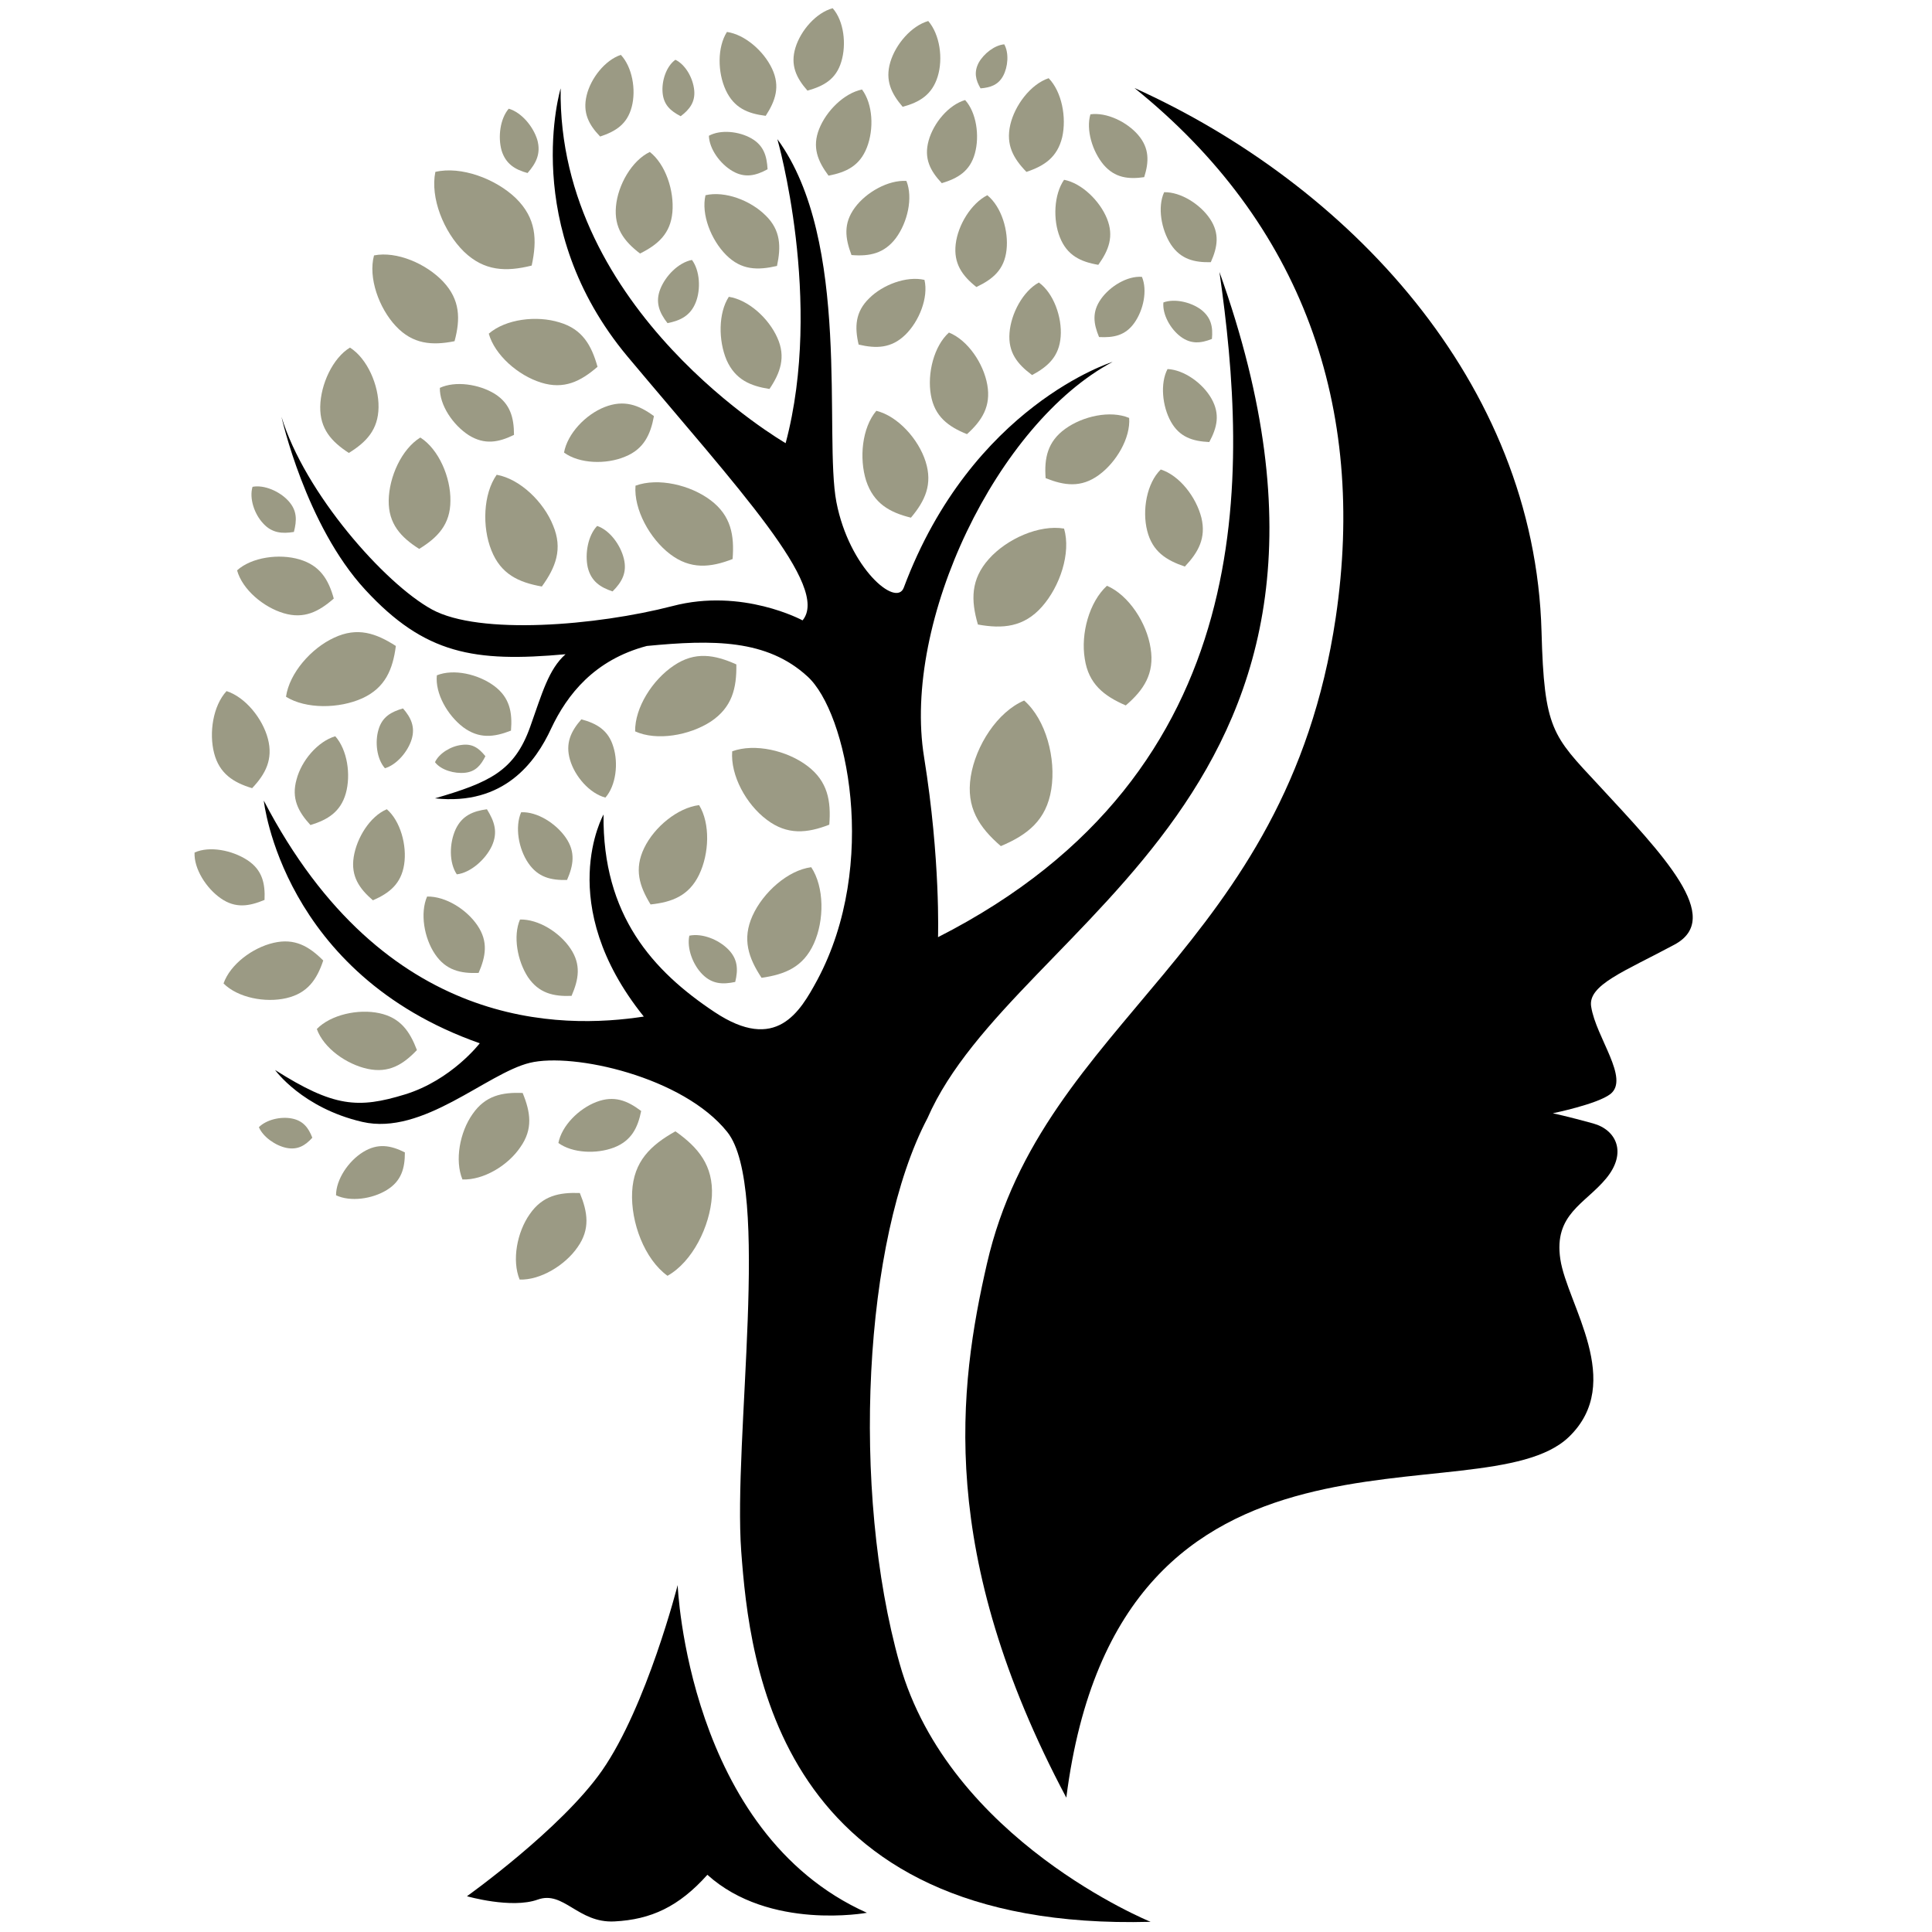 <svg xmlns="http://www.w3.org/2000/svg" xmlns:xlink="http://www.w3.org/1999/xlink" width="512" zoomAndPan="magnify" viewBox="0 0 384 384" height="512" preserveAspectRatio="xMidYMid meet" version="1.0"><defs><g/><clipPath id="c1aab7766b"><path d="M 38.398 168 L 53 168 L 53 180 L 38.398 180 Z M 38.398 168 " clip-rule="nonzero"/></clipPath><clipPath id="adf2dfe2a0"><path d="M 157 1.633 L 168 1.633 L 168 19 L 157 19 Z M 157 1.633 " clip-rule="nonzero"/></clipPath></defs><path fill="#9b9a84" d="M 192.945 154.34 C 191.973 160.473 194.59 164.434 198.926 168.172 C 204.238 165.93 207.977 163.016 208.949 156.883 C 209.922 150.75 207.902 143.047 203.562 139.234 C 198.254 141.477 193.918 148.207 192.945 154.34 Z M 192.945 154.34 " fill-opacity="1" fill-rule="nonzero"/><path fill="#9b9a84" d="M 196.535 111.113 C 192.945 115.152 192.945 119.266 194.367 124.129 C 199.301 125.023 203.488 124.652 207.078 120.613 C 210.668 116.574 212.91 109.918 211.492 105.059 C 206.555 104.234 200.125 107.078 196.535 111.113 Z M 196.535 111.113 " fill-opacity="1" fill-rule="nonzero"/><path fill="#9b9a84" d="M 211.715 85.242 C 208.199 87.785 207.527 91.074 207.828 95.035 C 211.566 96.531 214.855 96.98 218.371 94.438 C 221.887 91.895 224.727 87.035 224.43 83.07 C 220.688 81.5 215.23 82.699 211.715 85.242 Z M 211.715 85.242 " fill-opacity="1" fill-rule="nonzero"/><path fill="#9b9a84" d="M 172.156 95.562 C 173.652 100.047 176.793 101.844 181.055 102.891 C 183.895 99.523 185.391 96.234 183.973 91.746 C 182.551 87.262 178.438 82.699 174.176 81.652 C 171.332 85.016 170.734 91.074 172.156 95.562 Z M 172.156 95.562 " fill-opacity="1" fill-rule="nonzero"/><path fill="#9b9a84" d="M 172.754 59.293 C 169.988 61.984 169.836 64.977 170.66 68.488 C 174.176 69.312 177.164 69.238 179.934 66.547 C 182.699 63.852 184.57 59.141 183.746 55.629 C 180.156 54.805 175.445 56.598 172.754 59.293 Z M 172.754 59.293 " fill-opacity="1" fill-rule="nonzero"/><path fill="#9b9a84" d="M 144.41 71.555 C 146.133 75.445 149.121 76.715 152.938 77.312 C 155.105 74.098 156.227 70.957 154.508 67.145 C 152.785 63.254 148.75 59.59 144.859 58.992 C 142.766 62.207 142.766 67.668 144.41 71.555 Z M 144.41 71.555 " fill-opacity="1" fill-rule="nonzero"/><path fill="#9b9a84" d="M 133.195 110.145 C 137.23 113.211 141.195 112.836 145.609 111.113 C 145.98 106.402 145.309 102.516 141.27 99.449 C 137.23 96.383 130.801 94.887 126.312 96.531 C 125.941 101.242 129.156 107.078 133.195 110.145 Z M 133.195 110.145 " fill-opacity="1" fill-rule="nonzero"/><path fill="#9b9a84" d="M 152.414 162.938 C 156.453 166.004 160.414 165.633 164.828 163.91 C 165.199 159.199 164.527 155.312 160.488 152.246 C 156.453 149.18 150.02 147.684 145.531 149.328 C 145.16 154.113 148.301 159.871 152.414 162.938 Z M 152.414 162.938 " fill-opacity="1" fill-rule="nonzero"/><path fill="#9b9a84" d="M 149.57 182.008 C 147.477 186.645 148.75 190.383 151.367 194.348 C 156.078 193.676 159.668 192.18 161.762 187.543 C 163.855 182.906 163.855 176.324 161.238 172.363 C 156.602 172.961 151.664 177.371 149.57 182.008 Z M 149.57 182.008 " fill-opacity="1" fill-rule="nonzero"/><path fill="#9b9a84" d="M 139.625 193.676 C 141.57 195.617 143.664 195.695 146.133 195.168 C 146.73 192.703 146.656 190.609 144.711 188.664 C 142.766 186.719 139.551 185.449 137.008 185.973 C 136.484 188.441 137.68 191.73 139.625 193.676 Z M 139.625 193.676 " fill-opacity="1" fill-rule="nonzero"/><path fill="#9b9a84" d="M 105 171.539 C 106.945 174.379 109.488 174.98 112.703 174.902 C 113.977 171.988 114.426 169.371 112.48 166.527 C 110.535 163.688 106.797 161.293 103.582 161.441 C 102.309 164.359 103.059 168.695 105 171.539 Z M 105 171.539 " fill-opacity="1" fill-rule="nonzero"/><path fill="#9b9a84" d="M 104.926 194.199 C 107.094 197.414 110.012 198.086 113.602 197.938 C 115.023 194.645 115.547 191.73 113.375 188.516 C 111.207 185.297 107.02 182.68 103.355 182.758 C 101.934 186.047 102.832 190.98 104.926 194.199 Z M 104.926 194.199 " fill-opacity="1" fill-rule="nonzero"/><path fill="#9b9a84" d="M 86.457 189.637 C 88.625 192.852 91.539 193.523 95.129 193.375 C 96.551 190.086 97.074 187.168 94.906 183.953 C 92.738 180.738 88.551 178.121 84.887 178.195 C 83.465 181.484 84.285 186.422 86.457 189.637 Z M 86.457 189.637 " fill-opacity="1" fill-rule="nonzero"/><path fill="#9b9a84" d="M 73.07 212.445 C 77.258 213.344 80.098 211.621 82.867 208.707 C 81.445 204.965 79.574 202.273 75.387 201.375 C 71.199 200.48 65.742 201.676 62.973 204.52 C 64.32 208.332 68.883 211.547 73.07 212.445 Z M 73.07 212.445 " fill-opacity="1" fill-rule="nonzero"/><path fill="#9b9a84" d="M 141.496 237.723 C 141.793 231.664 138.805 228.074 134.242 224.859 C 129.305 227.625 125.941 230.84 125.641 236.898 C 125.344 242.957 128.109 250.285 132.672 253.574 C 137.605 250.809 141.121 243.777 141.496 237.723 Z M 141.496 237.723 " fill-opacity="1" fill-rule="nonzero"/><path fill="#9b9a84" d="M 122.051 228.074 C 125.492 226.727 126.762 224.184 127.438 220.82 C 124.668 218.727 122.051 217.68 118.535 219.023 C 115.023 220.371 111.656 223.738 110.984 227.176 C 113.75 229.195 118.535 229.422 122.051 228.074 Z M 122.051 228.074 " fill-opacity="1" fill-rule="nonzero"/><path fill="#9b9a84" d="M 103.43 228 C 105.973 224.41 105.449 221.043 103.879 217.23 C 99.766 217.082 96.477 217.754 93.934 221.418 C 91.391 225.008 90.344 230.617 91.914 234.43 C 96.102 234.578 100.965 231.664 103.43 228 Z M 103.43 228 " fill-opacity="1" fill-rule="nonzero"/><path fill="#9b9a84" d="M 76.883 236.523 C 79.801 234.73 80.473 232.188 80.473 229.047 C 77.633 227.625 75.09 227.176 72.172 228.973 C 69.254 230.766 66.789 234.43 66.789 237.57 C 69.629 238.918 73.969 238.32 76.883 236.523 Z M 76.883 236.523 " fill-opacity="1" fill-rule="nonzero"/><path fill="#9b9a84" d="M 56.918 228.148 C 59.16 228.598 60.656 227.699 62.078 226.129 C 61.328 224.184 60.281 222.766 58.039 222.316 C 55.797 221.867 52.953 222.539 51.457 224.035 C 52.281 225.98 54.746 227.699 56.918 228.148 Z M 56.918 228.148 " fill-opacity="1" fill-rule="nonzero"/><path fill="#9b9a84" d="M 114.797 247.891 C 117.34 244.301 116.816 240.938 115.246 237.121 C 111.133 236.973 107.844 237.645 105.301 241.309 C 102.758 244.898 101.711 250.508 103.281 254.324 C 107.395 254.473 112.328 251.48 114.797 247.891 Z M 114.797 247.891 " fill-opacity="1" fill-rule="nonzero"/><path fill="#9b9a84" d="M 56.918 198.387 C 61.105 197.414 62.973 194.723 64.246 190.906 C 61.402 188.066 58.562 186.422 54.375 187.395 C 50.188 188.363 45.773 191.656 44.43 195.469 C 47.27 198.312 52.73 199.359 56.918 198.387 Z M 56.918 198.387 " fill-opacity="1" fill-rule="nonzero"/><g clip-path="url(#c1aab7766b)"><path fill="#9b9a84" d="M 43.906 178.57 C 46.82 180.586 49.512 180.141 52.578 178.867 C 52.73 175.578 52.129 172.887 49.141 170.941 C 46.148 168.996 41.66 168.098 38.672 169.445 C 38.52 172.66 40.988 176.551 43.906 178.57 Z M 43.906 178.57 " fill-opacity="1" fill-rule="nonzero"/></g><path fill="#9b9a84" d="M 42.559 149.703 C 43.605 153.742 46.371 155.535 50.113 156.656 C 52.805 153.816 54.301 150.898 53.254 146.859 C 52.207 142.824 48.766 138.559 45.027 137.363 C 42.336 140.281 41.512 145.664 42.559 149.703 Z M 42.559 149.703 " fill-opacity="1" fill-rule="nonzero"/><path fill="#9b9a84" d="M 70.301 170.344 C 69.703 174.156 71.426 176.625 74.117 178.941 C 77.406 177.52 79.727 175.652 80.324 171.84 C 80.922 168.023 79.574 163.164 76.883 160.844 C 73.52 162.266 70.902 166.527 70.301 170.344 Z M 70.301 170.344 " fill-opacity="1" fill-rule="nonzero"/><path fill="#9b9a84" d="M 58.938 154.938 C 57.891 158.676 59.234 161.293 61.703 163.984 C 65.145 162.938 67.684 161.367 68.73 157.703 C 69.777 153.965 69.031 149.031 66.637 146.336 C 63.125 147.383 59.906 151.199 58.938 154.938 Z M 58.938 154.938 " fill-opacity="1" fill-rule="nonzero"/><path fill="#9b9a84" d="M 121.902 148.43 C 120.93 145.141 118.613 143.793 115.547 142.973 C 113.453 145.367 112.328 147.758 113.301 151.047 C 114.273 154.34 117.191 157.703 120.332 158.527 C 122.426 156.133 122.949 151.723 121.902 148.43 Z M 121.902 148.43 " fill-opacity="1" fill-rule="nonzero"/><path fill="#9b9a84" d="M 128.035 168.547 C 126.016 172.734 127.062 176.102 129.305 179.766 C 133.566 179.316 136.934 178.043 138.953 173.855 C 140.973 169.668 141.195 163.688 138.953 160.023 C 134.691 160.547 130.055 164.359 128.035 168.547 Z M 128.035 168.547 " fill-opacity="1" fill-rule="nonzero"/><path fill="#9b9a84" d="M 141.27 143.422 C 145.531 140.578 146.43 136.766 146.355 132.055 C 142.02 130.109 138.129 129.438 133.941 132.277 C 129.68 135.121 126.164 140.652 126.238 145.367 C 130.504 147.309 137.008 146.188 141.27 143.422 Z M 141.27 143.422 " fill-opacity="1" fill-rule="nonzero"/><path fill="#9b9a84" d="M 92.062 144.543 C 95.203 146.859 98.121 146.562 101.562 145.215 C 101.859 141.625 101.336 138.637 98.195 136.316 C 95.055 134 90.195 132.875 86.828 134.223 C 86.457 137.812 88.922 142.148 92.062 144.543 Z M 92.062 144.543 " fill-opacity="1" fill-rule="nonzero"/><path fill="#9b9a84" d="M 72.023 138.785 C 76.586 136.691 78.078 133.027 78.68 128.391 C 74.715 125.848 71.051 124.574 66.414 126.746 C 61.852 128.84 57.516 133.773 56.844 138.484 C 60.805 140.953 67.387 140.879 72.023 138.785 Z M 72.023 138.785 " fill-opacity="1" fill-rule="nonzero"/><path fill="#9b9a84" d="M 56.395 121.883 C 60.43 123.082 63.348 121.586 66.34 118.969 C 65.293 115.152 63.574 112.387 59.535 111.191 C 55.496 109.992 50.035 110.742 47.121 113.359 C 48.168 117.172 52.355 120.688 56.395 121.883 Z M 56.395 121.883 " fill-opacity="1" fill-rule="nonzero"/><path fill="#9b9a84" d="M 52.355 104.086 C 54.074 105.957 56.094 106.105 58.414 105.73 C 59.012 103.414 59.086 101.469 57.289 99.523 C 55.57 97.656 52.504 96.309 50.188 96.758 C 49.512 99.074 50.559 102.215 52.355 104.086 Z M 52.355 104.086 " fill-opacity="1" fill-rule="nonzero"/><path fill="#9b9a84" d="M 92.438 153.59 C 94.531 153.367 95.578 152.094 96.477 150.301 C 95.203 148.73 93.934 147.758 91.766 148.059 C 89.672 148.281 87.277 149.703 86.457 151.496 C 87.652 153.066 90.344 153.816 92.438 153.59 Z M 92.438 153.59 " fill-opacity="1" fill-rule="nonzero"/><path fill="#9b9a84" d="M 81.82 146.938 C 82.566 144.469 81.668 142.598 80.098 140.805 C 77.781 141.477 75.984 142.449 75.238 144.992 C 74.492 147.461 74.863 150.824 76.508 152.695 C 78.828 152.02 81.07 149.402 81.82 146.938 Z M 81.82 146.938 " fill-opacity="1" fill-rule="nonzero"/><path fill="#9b9a84" d="M 97.746 168.172 C 99.02 165.406 98.27 163.238 96.777 160.844 C 94.008 161.219 91.84 162.117 90.57 164.809 C 89.297 167.574 89.223 171.465 90.793 173.781 C 93.484 173.484 96.477 170.867 97.746 168.172 Z M 97.746 168.172 " fill-opacity="1" fill-rule="nonzero"/><path fill="#9b9a84" d="M 107.543 76.043 C 112.105 77.465 115.395 75.816 118.762 72.902 C 117.566 68.641 115.77 65.422 111.207 64.078 C 106.648 62.656 100.516 63.406 97.148 66.32 C 98.348 70.582 102.98 74.621 107.543 76.043 Z M 107.543 76.043 " fill-opacity="1" fill-rule="nonzero"/><path fill="#9b9a84" d="M 93.188 86.512 C 96.328 88.457 99.094 87.934 102.16 86.438 C 102.16 82.996 101.41 80.23 98.348 78.285 C 95.203 76.34 90.492 75.668 87.426 77.09 C 87.352 80.531 90.047 84.492 93.188 86.512 Z M 93.188 86.512 " fill-opacity="1" fill-rule="nonzero"/><path fill="#9b9a84" d="M 92.215 50.02 C 96.25 53.906 100.59 54.059 105.676 52.785 C 106.797 47.625 106.57 43.363 102.535 39.398 C 98.496 35.512 91.617 32.969 86.531 34.164 C 85.484 39.324 88.176 46.055 92.215 50.02 Z M 92.215 50.02 " fill-opacity="1" fill-rule="nonzero"/><path fill="#9b9a84" d="M 124.219 90.773 C 127.961 89.277 129.305 86.363 129.977 82.699 C 126.914 80.453 123.996 79.406 120.184 80.902 C 116.367 82.398 112.777 86.211 112.105 89.953 C 115.172 92.195 120.48 92.344 124.219 90.773 Z M 124.219 90.773 " fill-opacity="1" fill-rule="nonzero"/><path fill="#9b9a84" d="M 99.691 29.902 C 100.516 32.594 102.383 33.715 104.852 34.391 C 106.57 32.445 107.543 30.5 106.797 27.809 C 105.973 25.117 103.656 22.348 101.113 21.602 C 99.395 23.621 98.945 27.211 99.691 29.902 Z M 99.691 29.902 " fill-opacity="1" fill-rule="nonzero"/><path fill="#9b9a84" d="M 116.816 112.762 C 117.488 115.527 119.285 116.723 121.754 117.547 C 123.621 115.676 124.668 113.809 123.996 111.039 C 123.324 108.273 121.152 105.355 118.688 104.535 C 116.891 106.402 116.219 109.992 116.816 112.762 Z M 116.816 112.762 " fill-opacity="1" fill-rule="nonzero"/><path fill="#9b9a84" d="M 97.672 109.395 C 99.543 114.105 103.059 115.75 107.695 116.574 C 110.461 112.762 111.883 109.098 109.938 104.461 C 108.066 99.75 103.355 95.188 98.719 94.363 C 96.027 98.18 95.805 104.758 97.672 109.395 Z M 97.672 109.395 " fill-opacity="1" fill-rule="nonzero"/><path fill="#9b9a84" d="M 77.258 99.449 C 77.184 104.086 79.648 106.777 83.316 109.098 C 86.98 106.852 89.523 104.234 89.523 99.523 C 89.598 94.887 87.203 89.277 83.539 86.961 C 79.801 89.277 77.332 94.812 77.258 99.449 Z M 77.258 99.449 " fill-opacity="1" fill-rule="nonzero"/><path fill="#9b9a84" d="M 63.648 80.828 C 63.574 85.242 65.891 87.785 69.332 90.027 C 72.844 87.859 75.164 85.391 75.238 80.977 C 75.312 76.566 72.996 71.258 69.555 69.086 C 66.113 71.184 63.723 76.418 63.648 80.828 Z M 63.648 80.828 " fill-opacity="1" fill-rule="nonzero"/><path fill="#9b9a84" d="M 78.68 64.824 C 82.043 68.414 85.855 68.715 90.344 67.816 C 91.539 63.406 91.465 59.59 88.102 56 C 84.734 52.41 78.828 49.867 74.34 50.766 C 73.145 55.18 75.312 61.234 78.68 64.824 Z M 78.68 64.824 " fill-opacity="1" fill-rule="nonzero"/><path fill="#9b9a84" d="M 122.426 41.043 C 122.051 45.309 123.996 47.926 127.211 50.391 C 130.801 48.598 133.27 46.43 133.645 42.168 C 134.016 37.902 132.297 32.668 129.156 30.203 C 125.566 31.922 122.801 36.781 122.426 41.043 Z M 122.426 41.043 " fill-opacity="1" fill-rule="nonzero"/><path fill="#9b9a84" d="M 116.594 18.984 C 115.77 22.426 117.043 24.816 119.285 27.137 C 122.426 26.09 124.668 24.668 125.566 21.227 C 126.465 17.789 125.641 13.301 123.398 10.906 C 120.258 11.953 117.414 15.543 116.594 18.984 Z M 116.594 18.984 " fill-opacity="1" fill-rule="nonzero"/><path fill="#9b9a84" d="M 144.336 50.691 C 147.328 53.684 150.543 53.758 154.434 52.859 C 155.254 49.047 155.18 45.758 152.188 42.84 C 149.199 39.848 144.113 37.902 140.223 38.801 C 139.328 42.613 141.344 47.699 144.336 50.691 Z M 144.336 50.691 " fill-opacity="1" fill-rule="nonzero"/><path fill="#9b9a84" d="M 145.609 34.016 C 148.074 35.438 150.246 34.914 152.562 33.641 C 152.414 31.023 151.816 28.93 149.348 27.508 C 146.879 26.09 143.215 25.715 140.898 26.984 C 140.973 29.602 143.141 32.594 145.609 34.016 Z M 145.609 34.016 " fill-opacity="1" fill-rule="nonzero"/><path fill="#9b9a84" d="M 131.25 57.422 C 130.203 60.039 131.027 62.133 132.672 64.227 C 135.289 63.703 137.23 62.73 138.281 60.113 C 139.328 57.496 139.102 53.758 137.531 51.664 C 134.84 52.188 132.297 54.805 131.25 57.422 Z M 131.25 57.422 " fill-opacity="1" fill-rule="nonzero"/><path fill="#9b9a84" d="M 131.699 18.461 C 131.922 20.855 133.27 22.051 135.289 23.098 C 137.082 21.75 138.203 20.254 137.98 17.938 C 137.754 15.543 136.262 12.852 134.242 11.879 C 132.445 13.152 131.473 16.066 131.699 18.461 Z M 131.699 18.461 " fill-opacity="1" fill-rule="nonzero"/><path fill="#9b9a84" d="M 189.953 48.523 C 189.504 52.336 191.227 54.805 194.066 57.047 C 197.355 55.477 199.602 53.609 200.051 49.719 C 200.496 45.906 199.078 41.121 196.234 38.801 C 193.02 40.445 190.402 44.707 189.953 48.523 Z M 189.953 48.523 " fill-opacity="1" fill-rule="nonzero"/><path fill="#9b9a84" d="M 200.797 24.816 C 199.898 28.781 201.395 31.473 204.012 34.164 C 207.602 32.969 210.145 31.25 211.117 27.285 C 212.016 23.32 211.043 18.234 208.426 15.543 C 204.836 16.742 201.695 20.93 200.797 24.816 Z M 200.797 24.816 " fill-opacity="1" fill-rule="nonzero"/><path fill="#9b9a84" d="M 184.57 27.957 C 183.598 31.473 184.867 33.941 187.188 36.406 C 190.402 35.438 192.797 34.016 193.766 30.5 C 194.738 26.984 194.066 22.348 191.824 19.883 C 188.531 20.855 185.543 24.441 184.57 27.957 Z M 184.57 27.957 " fill-opacity="1" fill-rule="nonzero"/><path fill="#9b9a84" d="M 169.91 41.27 C 167.594 44.41 167.969 47.328 169.238 50.691 C 172.828 50.992 175.746 50.391 178.062 47.328 C 180.383 44.184 181.504 39.324 180.156 35.961 C 176.566 35.734 172.156 38.203 169.91 41.27 Z M 169.91 41.27 " fill-opacity="1" fill-rule="nonzero"/><path fill="#9b9a84" d="M 162.809 25.641 C 161.387 29.23 162.508 31.996 164.676 34.914 C 168.191 34.238 170.883 32.969 172.305 29.305 C 173.727 25.641 173.5 20.703 171.332 17.789 C 167.742 18.535 164.23 22.051 162.809 25.641 Z M 162.809 25.641 " fill-opacity="1" fill-rule="nonzero"/><g clip-path="url(#adf2dfe2a0)"><path fill="#9b9a84" d="M 158.098 9.488 C 157.051 12.926 158.246 15.469 160.488 18.012 C 163.707 17.113 166.172 15.77 167.219 12.254 C 168.266 8.812 167.742 4.176 165.5 1.633 C 162.211 2.531 159.145 6.047 158.098 9.488 Z M 158.098 9.488 " fill-opacity="1" fill-rule="nonzero"/></g><path fill="#9b9a84" d="M 144.262 17.938 C 145.906 21.453 148.598 22.574 152.188 23.023 C 154.133 20.031 155.105 17.188 153.461 13.676 C 151.816 10.16 148.074 6.871 144.484 6.348 C 142.543 9.41 142.617 14.422 144.262 17.938 Z M 144.262 17.938 " fill-opacity="1" fill-rule="nonzero"/><path fill="#9b9a84" d="M 176.941 12.402 C 175.895 15.992 177.164 18.609 179.41 21.227 C 182.773 20.328 185.242 18.836 186.363 15.246 C 187.484 11.656 186.812 6.871 184.496 4.176 C 181.129 5.148 177.988 8.812 176.941 12.402 Z M 176.941 12.402 " fill-opacity="1" fill-rule="nonzero"/><path fill="#9b9a84" d="M 194.516 12.477 C 193.543 14.348 193.918 15.918 194.891 17.562 C 196.832 17.414 198.402 16.891 199.375 15.094 C 200.348 13.301 200.574 10.535 199.602 8.812 C 197.73 8.965 195.562 10.609 194.516 12.477 Z M 194.516 12.477 " fill-opacity="1" fill-rule="nonzero"/><path fill="#9b9a84" d="M 234.672 66.918 C 236.691 68.414 238.637 68.266 240.879 67.367 C 241.105 64.977 240.73 63.105 238.711 61.535 C 236.691 60.039 233.477 59.293 231.234 60.113 C 231.008 62.508 232.652 65.422 234.672 66.918 Z M 234.672 66.918 " fill-opacity="1" fill-rule="nonzero"/><path fill="#9b9a84" d="M 185.02 78.512 C 185.766 82.773 188.457 84.793 192.195 86.289 C 195.188 83.594 196.984 80.754 196.234 76.492 C 195.488 72.23 192.348 67.594 188.609 66.098 C 185.617 68.789 184.27 74.246 185.02 78.512 Z M 185.02 78.512 " fill-opacity="1" fill-rule="nonzero"/><path fill="#9b9a84" d="M 200.648 66.172 C 200.348 70.059 202.219 72.379 205.133 74.547 C 208.352 72.828 210.52 70.809 210.816 66.918 C 211.117 63.031 209.398 58.246 206.48 56.152 C 203.34 57.871 200.945 62.281 200.648 66.172 Z M 200.648 66.172 " fill-opacity="1" fill-rule="nonzero"/><path fill="#9b9a84" d="M 210.668 47.176 C 212.09 50.766 214.781 52.039 218.297 52.637 C 220.391 49.719 221.438 46.953 220.016 43.438 C 218.594 39.922 215.004 36.406 211.492 35.734 C 209.473 38.652 209.246 43.66 210.668 47.176 Z M 210.668 47.176 " fill-opacity="1" fill-rule="nonzero"/><path fill="#9b9a84" d="M 219.344 32.742 C 221.586 35.359 224.277 35.66 227.418 35.211 C 228.391 32.145 228.465 29.453 226.223 26.836 C 223.98 24.219 219.941 22.273 216.727 22.723 C 215.828 25.789 217.098 30.051 219.344 32.742 Z M 219.344 32.742 " fill-opacity="1" fill-rule="nonzero"/><path fill="#9b9a84" d="M 218.82 59.441 C 217.023 61.984 217.324 64.301 218.445 66.992 C 221.363 67.145 223.68 66.695 225.477 64.152 C 227.27 61.609 228.094 57.723 226.969 55.027 C 224.055 54.805 220.613 56.898 218.82 59.441 Z M 218.82 59.441 " fill-opacity="1" fill-rule="nonzero"/><path fill="#9b9a84" d="M 215.605 130.934 C 216.352 135.941 219.418 138.336 223.754 140.207 C 227.344 137.141 229.512 133.848 228.691 128.84 C 227.941 123.828 224.352 118.293 220.016 116.426 C 216.5 119.641 214.781 125.922 215.605 130.934 Z M 215.605 130.934 " fill-opacity="1" fill-rule="nonzero"/><path fill="#9b9a84" d="M 228.016 105.508 C 229.062 109.621 231.758 111.34 235.496 112.609 C 238.188 109.77 239.758 106.926 238.785 102.891 C 237.738 98.777 234.449 94.512 230.711 93.316 C 227.941 96.008 226.969 101.395 228.016 105.508 Z M 228.016 105.508 " fill-opacity="1" fill-rule="nonzero"/><path fill="#9b9a84" d="M 232.73 83.82 C 234.449 86.887 237.066 87.707 240.355 87.859 C 241.926 84.941 242.523 82.324 240.805 79.258 C 239.086 76.191 235.348 73.5 232.055 73.352 C 230.559 76.191 231.008 80.754 232.73 83.82 Z M 232.73 83.82 " fill-opacity="1" fill-rule="nonzero"/><path fill="#9b9a84" d="M 232.73 48.598 C 234.672 51.516 237.363 52.188 240.656 52.113 C 242 49.121 242.449 46.43 240.508 43.512 C 238.562 40.598 234.672 38.129 231.383 38.203 C 230.035 41.121 230.785 45.605 232.73 48.598 Z M 232.73 48.598 " fill-opacity="1" fill-rule="nonzero"/><path fill="#000000" d="M 332.785 187.766 C 322.914 193.074 315.512 195.77 316.262 200.105 C 317.23 206.238 323.961 214.391 320.074 217.453 C 317.457 219.473 308.633 221.27 308.633 221.27 C 308.633 221.27 311.473 221.867 316.633 223.289 C 321.27 224.559 323.438 229.121 319.25 234.207 C 315.062 239.293 308.781 241.309 310.129 250.285 C 311.473 259.258 323.066 274.738 311.848 285.582 C 294.5 302.332 222.41 275.113 211.938 357.297 C 186.141 308.762 190.551 275.637 196.16 251.18 C 207.305 202.574 255.613 189.039 265.484 122.781 C 271.691 80.902 258.902 44.41 225.477 17.488 C 267.727 36.559 305.043 75.742 306.391 125.547 C 306.914 144.992 308.559 146.188 317.68 155.984 C 330.617 169.969 342.734 182.457 332.785 187.766 Z M 332.785 187.766 " fill-opacity="1" fill-rule="nonzero"/><path fill="#000000" d="M 134.691 315.047 C 134.691 315.047 136.633 364.25 172.305 380.18 C 172.305 380.18 152.938 383.77 140.598 372.629 C 134.914 378.984 129.379 381.527 122.125 381.898 C 114.871 382.273 112.031 375.691 106.871 377.562 C 101.637 379.434 92.812 376.891 92.812 376.891 C 92.812 376.891 111.582 363.504 119.66 351.914 C 128.559 339.125 134.691 315.047 134.691 315.047 Z M 134.691 315.047 " fill-opacity="1" fill-rule="nonzero"/><path fill="#000000" d="M 242.375 54.059 C 247.984 93.465 251.125 153.367 186.438 186.27 C 186.438 186.27 186.961 170.941 183.672 150.523 C 179.258 123.453 198.254 84.117 221.137 71.93 C 221.137 71.93 193.168 80.605 179.633 116.797 C 178.137 120.836 168.789 112.91 166.246 99.824 C 163.707 86.66 169.312 47.852 154.508 27.66 C 154.508 27.66 163.707 59.738 156.152 88.082 C 156.152 88.082 110.758 61.91 111.434 17.562 C 111.434 17.562 103.133 45.008 124.742 70.883 C 146.805 97.207 165.051 116.648 159.516 123.305 C 159.516 123.305 147.551 116.797 133.645 120.465 C 118.613 124.352 95.281 126.297 85.855 121.137 C 76.434 115.977 60.582 98.027 55.945 82.848 C 55.945 82.848 60.73 104.387 72.621 117.246 C 84.438 130.035 94.234 131.68 112.406 130.035 C 109.039 133.027 107.77 137.738 105.375 144.469 C 102.234 153.293 97.223 155.535 86.457 158.676 C 100.215 160.172 106.496 151.422 109.562 144.766 C 112.703 138.113 118.09 131.156 128.559 128.391 C 141.719 127.117 152.414 127.043 160.488 134.445 C 168.34 141.551 174.773 171.762 162.434 194.797 C 158.992 201.152 154.281 209.305 142.02 201.152 C 129.754 193 119.734 181.934 119.957 161.891 C 119.957 161.891 109.938 179.617 127.961 202.051 C 111.805 204.52 76.359 205.117 52.43 159.125 C 52.43 159.125 56.02 193.523 95.355 207.359 C 95.355 207.359 89.746 214.688 80.473 217.531 C 71.199 220.371 66.34 220.074 54.672 212.668 C 54.672 212.668 60.059 220.223 72.023 222.988 C 84.062 225.754 96.699 213.344 105.301 211.246 C 113.902 209.152 135.812 214.016 144.562 225.008 C 153.309 236 145.684 286.031 147.328 308.391 C 148.973 330.227 154.207 383.992 228.691 381.977 C 228.691 381.977 188.684 365.746 178.812 330.676 C 169.09 296.199 171.633 246.395 184.344 222.242 C 201.695 182.531 279.543 157.93 242.375 54.059 Z M 242.375 54.059 " fill-opacity="1" fill-rule="nonzero"/><g fill="#000000" fill-opacity="1"><g transform="translate(192, 375.982)"><g><path d="M 2.109 0.078 C 1.805 0.078 1.566 -0.004 1.391 -0.172 C 1.223 -0.336 1.141 -0.562 1.141 -0.844 C 1.141 -1.113 1.223 -1.332 1.391 -1.5 C 1.566 -1.676 1.805 -1.766 2.109 -1.766 C 2.41 -1.766 2.645 -1.68 2.812 -1.516 C 2.988 -1.348 3.078 -1.129 3.078 -0.859 C 3.078 -0.578 2.988 -0.348 2.812 -0.172 C 2.633 -0.004 2.398 0.078 2.109 0.078 Z M 2.109 0.078 "/></g></g></g></svg>